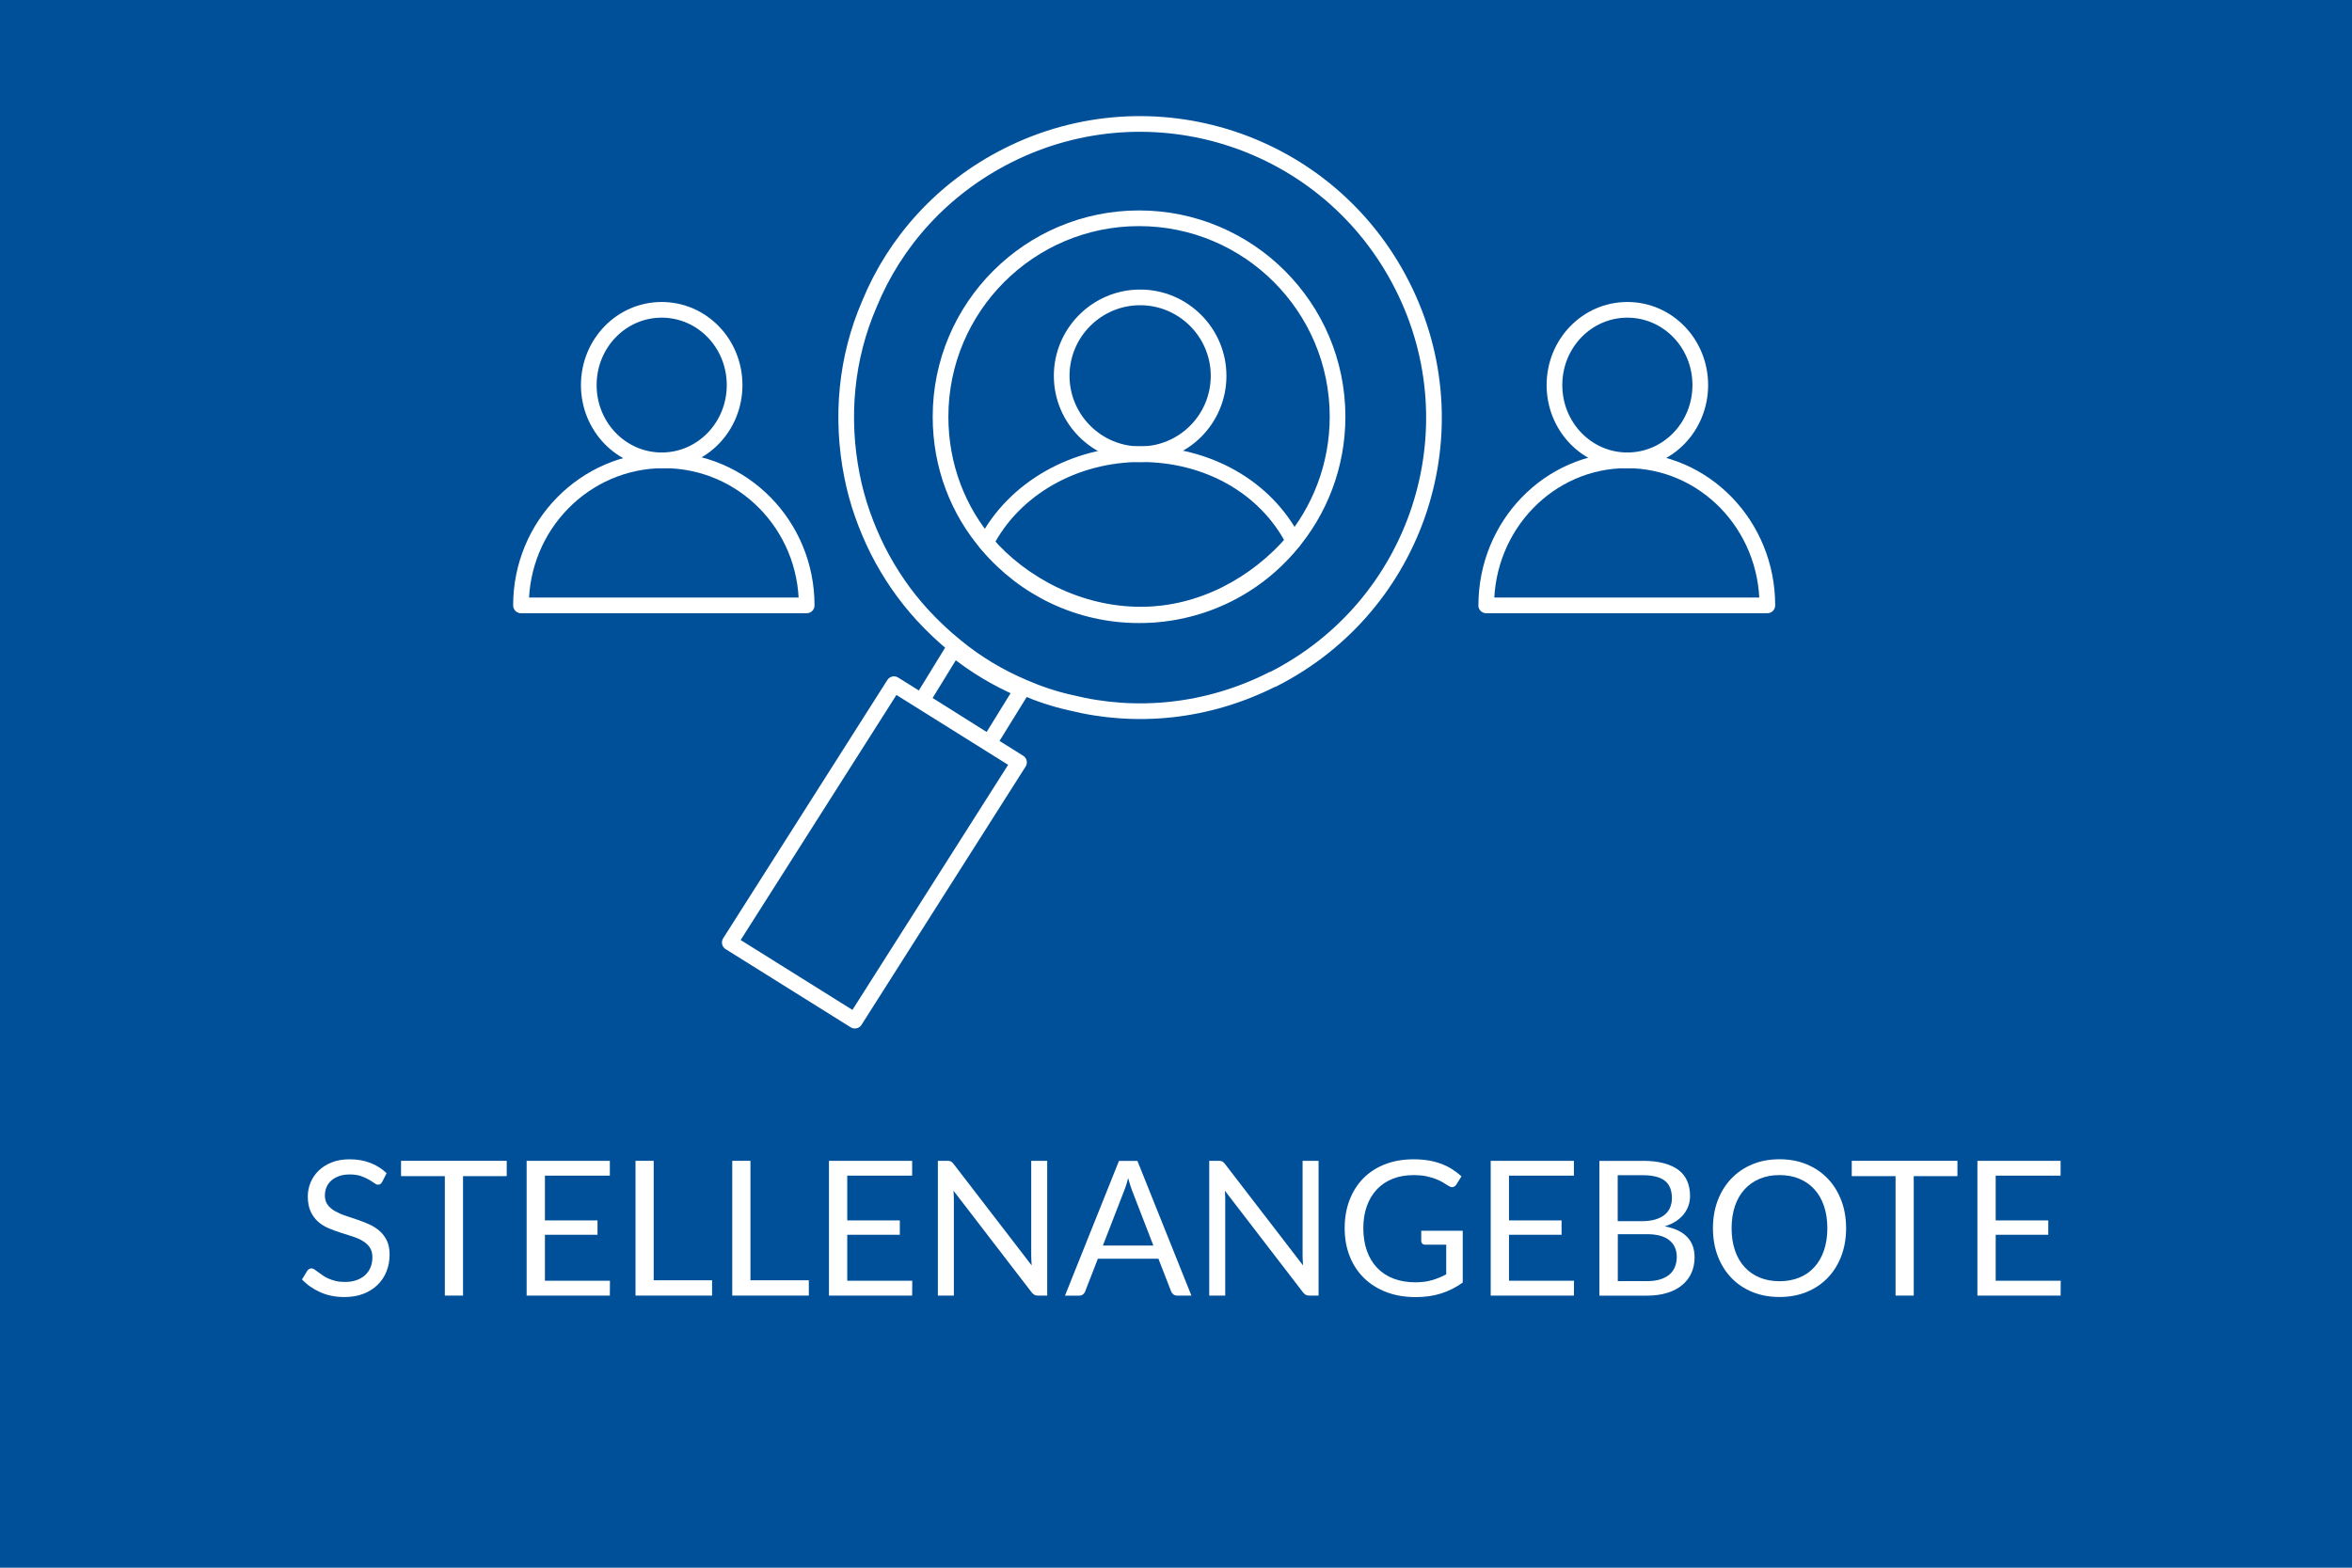 <?xml version="1.0" encoding="UTF-8"?>
<svg xmlns="http://www.w3.org/2000/svg" viewBox="0 0 450 300">
  <defs>
    <style>
      .cls-1 {
        fill: #005099;
      }

      .cls-2 {
        fill: #fff;
      }

      .cls-3 {
        fill: none;
        stroke: #fff;
        stroke-linecap: round;
        stroke-linejoin: round;
        stroke-width: 3px;
      }
    </style>
  </defs>
  <g id="Backgrounds">
    <g id="_005099_dkl_blau" data-name="#005099 dkl blau">
      <rect class="cls-1" width="450" height="300"/>
    </g>
  </g>
  <g id="Text_Kopie" data-name="Text Kopie">
    <g>
      <path class="cls-2" d="m73.13,226.17c-.11.18-.23.31-.35.4-.13.09-.28.14-.46.14-.2,0-.44-.1-.72-.31-.28-.2-.62-.43-1.04-.67s-.91-.47-1.5-.67-1.29-.31-2.12-.31c-.78,0-1.47.1-2.06.31s-1.09.5-1.5.86c-.4.36-.71.78-.91,1.27-.2.49-.31,1.01-.31,1.58,0,.72.18,1.32.53,1.79s.82.88,1.41,1.21,1.24.63,1.98.87c.74.25,1.5.5,2.27.76.77.26,1.53.56,2.27.89.74.33,1.4.75,1.98,1.25.58.5,1.05,1.12,1.41,1.85.35.73.53,1.63.53,2.7,0,1.13-.19,2.19-.58,3.18-.38.99-.95,1.85-1.69,2.58-.74.73-1.65,1.31-2.72,1.73-1.08.42-2.3.63-3.67.63-1.68,0-3.21-.3-4.58-.91-1.37-.61-2.54-1.42-3.52-2.46l1.01-1.66c.1-.13.21-.24.35-.33.14-.09.29-.13.46-.13.16,0,.33.06.53.19s.42.29.68.48c.25.19.54.4.87.63.32.23.69.44,1.11.63.41.19.89.35,1.41.48s1.12.19,1.78.19c.83,0,1.57-.11,2.22-.34.65-.23,1.2-.55,1.65-.96.45-.41.8-.91,1.04-1.49.24-.58.36-1.22.36-1.93,0-.78-.18-1.42-.53-1.92s-.82-.92-1.4-1.25c-.58-.34-1.24-.62-1.98-.85-.75-.23-1.5-.47-2.27-.72-.77-.25-1.53-.53-2.27-.85s-1.41-.74-1.98-1.26c-.58-.52-1.04-1.16-1.4-1.94-.35-.77-.53-1.73-.53-2.87,0-.91.18-1.79.53-2.65.35-.85.87-1.61,1.55-2.27.68-.66,1.51-1.19,2.51-1.58.99-.4,2.13-.59,3.42-.59,1.44,0,2.75.23,3.94.68,1.18.46,2.23,1.12,3.13,1.98l-.85,1.66Z"/>
      <path class="cls-2" d="m96.95,225.07h-8.36v22.86h-3.48v-22.86h-8.38v-2.93h20.22v2.93Z"/>
      <path class="cls-2" d="m116.7,245.09l-.02,2.84h-15.92v-25.79h15.92v2.84h-12.42v8.57h10.06v2.74h-10.06v8.8h12.44Z"/>
      <path class="cls-2" d="m136.24,245v2.93h-14.65v-25.79h3.48v22.86h11.18Z"/>
      <path class="cls-2" d="m154.75,245v2.93h-14.65v-25.79h3.48v22.86h11.18Z"/>
      <path class="cls-2" d="m174.54,245.09l-.02,2.84h-15.92v-25.79h15.92v2.84h-12.42v8.57h10.06v2.74h-10.06v8.8h12.44Z"/>
      <path class="cls-2" d="m200.36,222.14v25.79h-1.75c-.28,0-.51-.05-.69-.14-.19-.1-.37-.26-.55-.49l-14.94-19.44c.02.3.04.59.05.88.01.29.02.56.02.81v18.38h-3.06v-25.79h1.8c.16,0,.29,0,.4.03.11.02.2.05.29.09.08.04.17.1.25.18.08.08.17.18.27.3l14.94,19.42c-.02-.31-.05-.61-.06-.91s-.03-.57-.03-.84v-18.27h3.06Z"/>
      <path class="cls-2" d="m227.95,247.93h-2.7c-.31,0-.56-.08-.76-.23-.19-.16-.34-.35-.43-.59l-2.42-6.23h-11.59l-2.42,6.23c-.07.22-.21.41-.41.58s-.46.25-.76.25h-2.7l10.33-25.79h3.53l10.33,25.79Zm-7.28-9.58l-4.06-10.49c-.12-.31-.25-.67-.38-1.09s-.26-.85-.38-1.32c-.25.97-.51,1.78-.78,2.43l-4.06,10.48h9.64Z"/>
      <path class="cls-2" d="m252.28,222.14v25.79h-1.75c-.28,0-.51-.05-.69-.14-.19-.1-.37-.26-.55-.49l-14.94-19.44c.02.3.04.59.05.88.01.29.02.56.02.81v18.38h-3.06v-25.79h1.8c.16,0,.29,0,.4.03.11.02.2.05.29.09s.17.1.25.18.17.18.27.3l14.94,19.42c-.02-.31-.04-.61-.06-.91-.02-.29-.03-.57-.03-.84v-18.27h3.06Z"/>
      <path class="cls-2" d="m279.86,235.53v9.9c-1.3.94-2.68,1.63-4.16,2.1s-3.08.69-4.84.69c-2.08,0-3.95-.32-5.62-.96-1.67-.64-3.1-1.54-4.28-2.7-1.18-1.16-2.09-2.55-2.73-4.17s-.96-3.4-.96-5.35.31-3.76.93-5.38c.62-1.62,1.5-3.01,2.64-4.17,1.14-1.16,2.53-2.06,4.16-2.69,1.63-.64,3.46-.95,5.48-.95,1.02,0,1.97.08,2.85.22.88.15,1.69.37,2.43.65s1.44.62,2.07,1.03c.64.4,1.23.85,1.79,1.36l-.99,1.58c-.16.24-.36.39-.6.46-.25.07-.52,0-.82-.17-.29-.17-.62-.37-.99-.61-.37-.24-.83-.47-1.36-.69-.54-.22-1.17-.41-1.89-.57-.73-.16-1.59-.23-2.59-.23-1.45,0-2.77.24-3.95.71-1.18.47-2.18,1.15-3.01,2.03-.83.88-1.47,1.95-1.91,3.2-.45,1.25-.67,2.66-.67,4.22s.23,3.07.69,4.35,1.12,2.36,1.98,3.26c.86.89,1.9,1.58,3.13,2.04s2.6.7,4.13.7c1.2,0,2.27-.13,3.2-.41.93-.27,1.84-.64,2.73-1.12v-5.67h-4.02c-.23,0-.41-.07-.55-.2-.14-.13-.21-.29-.21-.49v-1.98h7.93Z"/>
      <path class="cls-2" d="m301.15,245.09l-.02,2.84h-15.92v-25.79h15.92v2.84h-12.42v8.57h10.06v2.74h-10.06v8.8h12.44Z"/>
      <path class="cls-2" d="m314.27,222.14c1.59,0,2.95.16,4.1.47,1.15.31,2.09.76,2.83,1.33s1.28,1.28,1.63,2.12.52,1.77.52,2.82c0,.64-.1,1.24-.3,1.83-.2.58-.5,1.12-.89,1.63-.4.5-.9.96-1.51,1.36-.61.4-1.32.73-2.14.98,1.9.36,3.33,1.03,4.28,2.02s1.43,2.29,1.43,3.9c0,1.09-.2,2.09-.6,2.99-.4.9-.99,1.67-1.77,2.32-.78.65-1.73,1.15-2.86,1.5-1.13.35-2.42.53-3.86.53h-9.12v-25.79h8.24Zm-4.76,2.75v8.8h4.61c.99,0,1.84-.11,2.57-.32.73-.22,1.33-.52,1.8-.9s.83-.85,1.05-1.4c.23-.55.34-1.14.34-1.79,0-1.52-.46-2.64-1.37-3.34s-2.33-1.05-4.25-1.05h-4.76Zm5.59,20.27c1,0,1.86-.11,2.58-.34.72-.23,1.31-.55,1.78-.96.46-.41.8-.91,1.02-1.48.22-.57.33-1.2.33-1.88,0-1.33-.48-2.39-1.42-3.16-.95-.77-2.37-1.16-4.27-1.16h-5.59v8.98h5.59Z"/>
      <path class="cls-2" d="m353.21,235.04c0,1.93-.31,3.71-.92,5.32-.61,1.61-1.48,3-2.6,4.17-1.12,1.16-2.46,2.07-4.03,2.71-1.57.64-3.3.96-5.2.96s-3.63-.32-5.19-.96c-1.56-.64-2.9-1.54-4.02-2.71-1.12-1.16-1.98-2.55-2.6-4.17-.61-1.61-.92-3.39-.92-5.32s.31-3.71.92-5.32c.61-1.61,1.48-3.01,2.6-4.18,1.12-1.17,2.46-2.08,4.02-2.73,1.56-.65,3.29-.97,5.19-.97s3.63.32,5.2.97c1.57.65,2.91,1.56,4.03,2.73,1.12,1.17,1.98,2.56,2.6,4.18.61,1.61.92,3.39.92,5.32Zm-3.59,0c0-1.58-.22-3.01-.65-4.27-.43-1.26-1.04-2.32-1.84-3.19-.79-.87-1.75-1.54-2.88-2.01-1.13-.47-2.39-.7-3.79-.7s-2.64.23-3.77.7c-1.13.47-2.09,1.14-2.89,2.01s-1.42,1.93-1.85,3.19c-.43,1.26-.65,2.68-.65,4.27s.22,3,.65,4.26,1.05,2.32,1.85,3.19c.8.87,1.76,1.54,2.89,2,1.13.46,2.38.69,3.77.69s2.66-.23,3.79-.69c1.13-.46,2.09-1.13,2.88-2,.79-.87,1.41-1.93,1.84-3.19s.65-2.67.65-4.26Z"/>
      <path class="cls-2" d="m374.51,225.07h-8.36v22.86h-3.48v-22.86h-8.38v-2.93h20.22v2.93Z"/>
      <path class="cls-2" d="m394.27,245.09l-.02,2.84h-15.92v-25.79h15.92v2.84h-12.42v8.57h10.06v2.74h-10.06v8.8h12.44Z"/>
    </g>
    <path class="cls-3" d="m140.55,73.69c0,7.97-6.23,14.4-13.95,14.4s-13.95-6.43-13.95-14.4,6.23-14.4,13.95-14.4,13.95,6.43,13.95,14.4h0Z"/>
    <path class="cls-3" d="m99.68,115.85c0-15.3,12.21-27.76,27.33-27.76s27.33,12.4,27.33,27.76h-54.66Z"/>
    <path class="cls-3" d="m325.31,73.69c0,7.97-6.23,14.4-13.95,14.4s-13.95-6.43-13.95-14.4,6.23-14.4,13.95-14.4,13.95,6.43,13.95,14.4h0Z"/>
    <g>
      <path class="cls-3" d="m284.36,115.85c0-15.3,12.02-27.76,26.89-27.76s26.89,12.4,26.89,27.76h-53.79Z"/>
      <g>
        <path class="cls-3" d="m255.91,79.75c0,9.38-3.44,18.02-9.07,24.59-6.94,8.26-17.33,13.39-28.91,13.39s-21.96-5.19-28.91-13.39c-5.69-6.57-9.07-15.14-9.07-24.59,0-20.96,17.02-37.98,37.98-37.98s37.98,17.02,37.98,37.98h0Z"/>
        <g>
          <path class="cls-3" d="m233.15,71.92c0,8.33-6.74,15.01-15.01,15.01s-15.01-6.74-15.01-15.01,6.74-15.01,15.01-15.01,15.01,6.74,15.01,15.01h0Z"/>
          <g>
            <path class="cls-3" d="m247.5,103.54c-7.02,8.17-17.52,14.08-29.23,14.08s-22.62-5.64-29.64-13.75c5.38-10.4,16.93-16.96,29.64-16.96s23.85,6.23,29.23,16.63h0Z"/>
            <g>
              <polygon class="cls-3" points="171.04 130.93 194.96 145.89 163.56 195.32 139.63 180.36 171.04 130.93 171.04 130.93"/>
              <g>
                <path class="cls-3" d="m243.42,130.02c-12.45,6.29-26.04,7.55-38.49,4.47-3.14-.69-6.16-1.7-9.06-2.96-4.72-2.01-9.06-4.59-13.02-7.86-2.26-1.82-4.4-3.84-6.42-6.04-3.33-3.65-6.16-7.74-8.49-12.33-2.26-4.53-3.96-9.31-4.91-14.15-2.26-11.26-1.13-22.77,3.33-33.02,4.84-11.82,13.96-22.07,26.41-28.36,27.67-13.96,61.38-2.96,75.47,24.78,14.09,27.67,3.02,61.44-24.72,75.47h-.13Z"/>
                <path class="cls-3" d="m195.54,131.97l-6.29,10.18-12.87-8.1,6.1-9.93c3.95,3.26,8.35,5.84,12.99,7.84h.06Z"/>
              </g>
            </g>
          </g>
        </g>
      </g>
    </g>
  </g>
</svg>